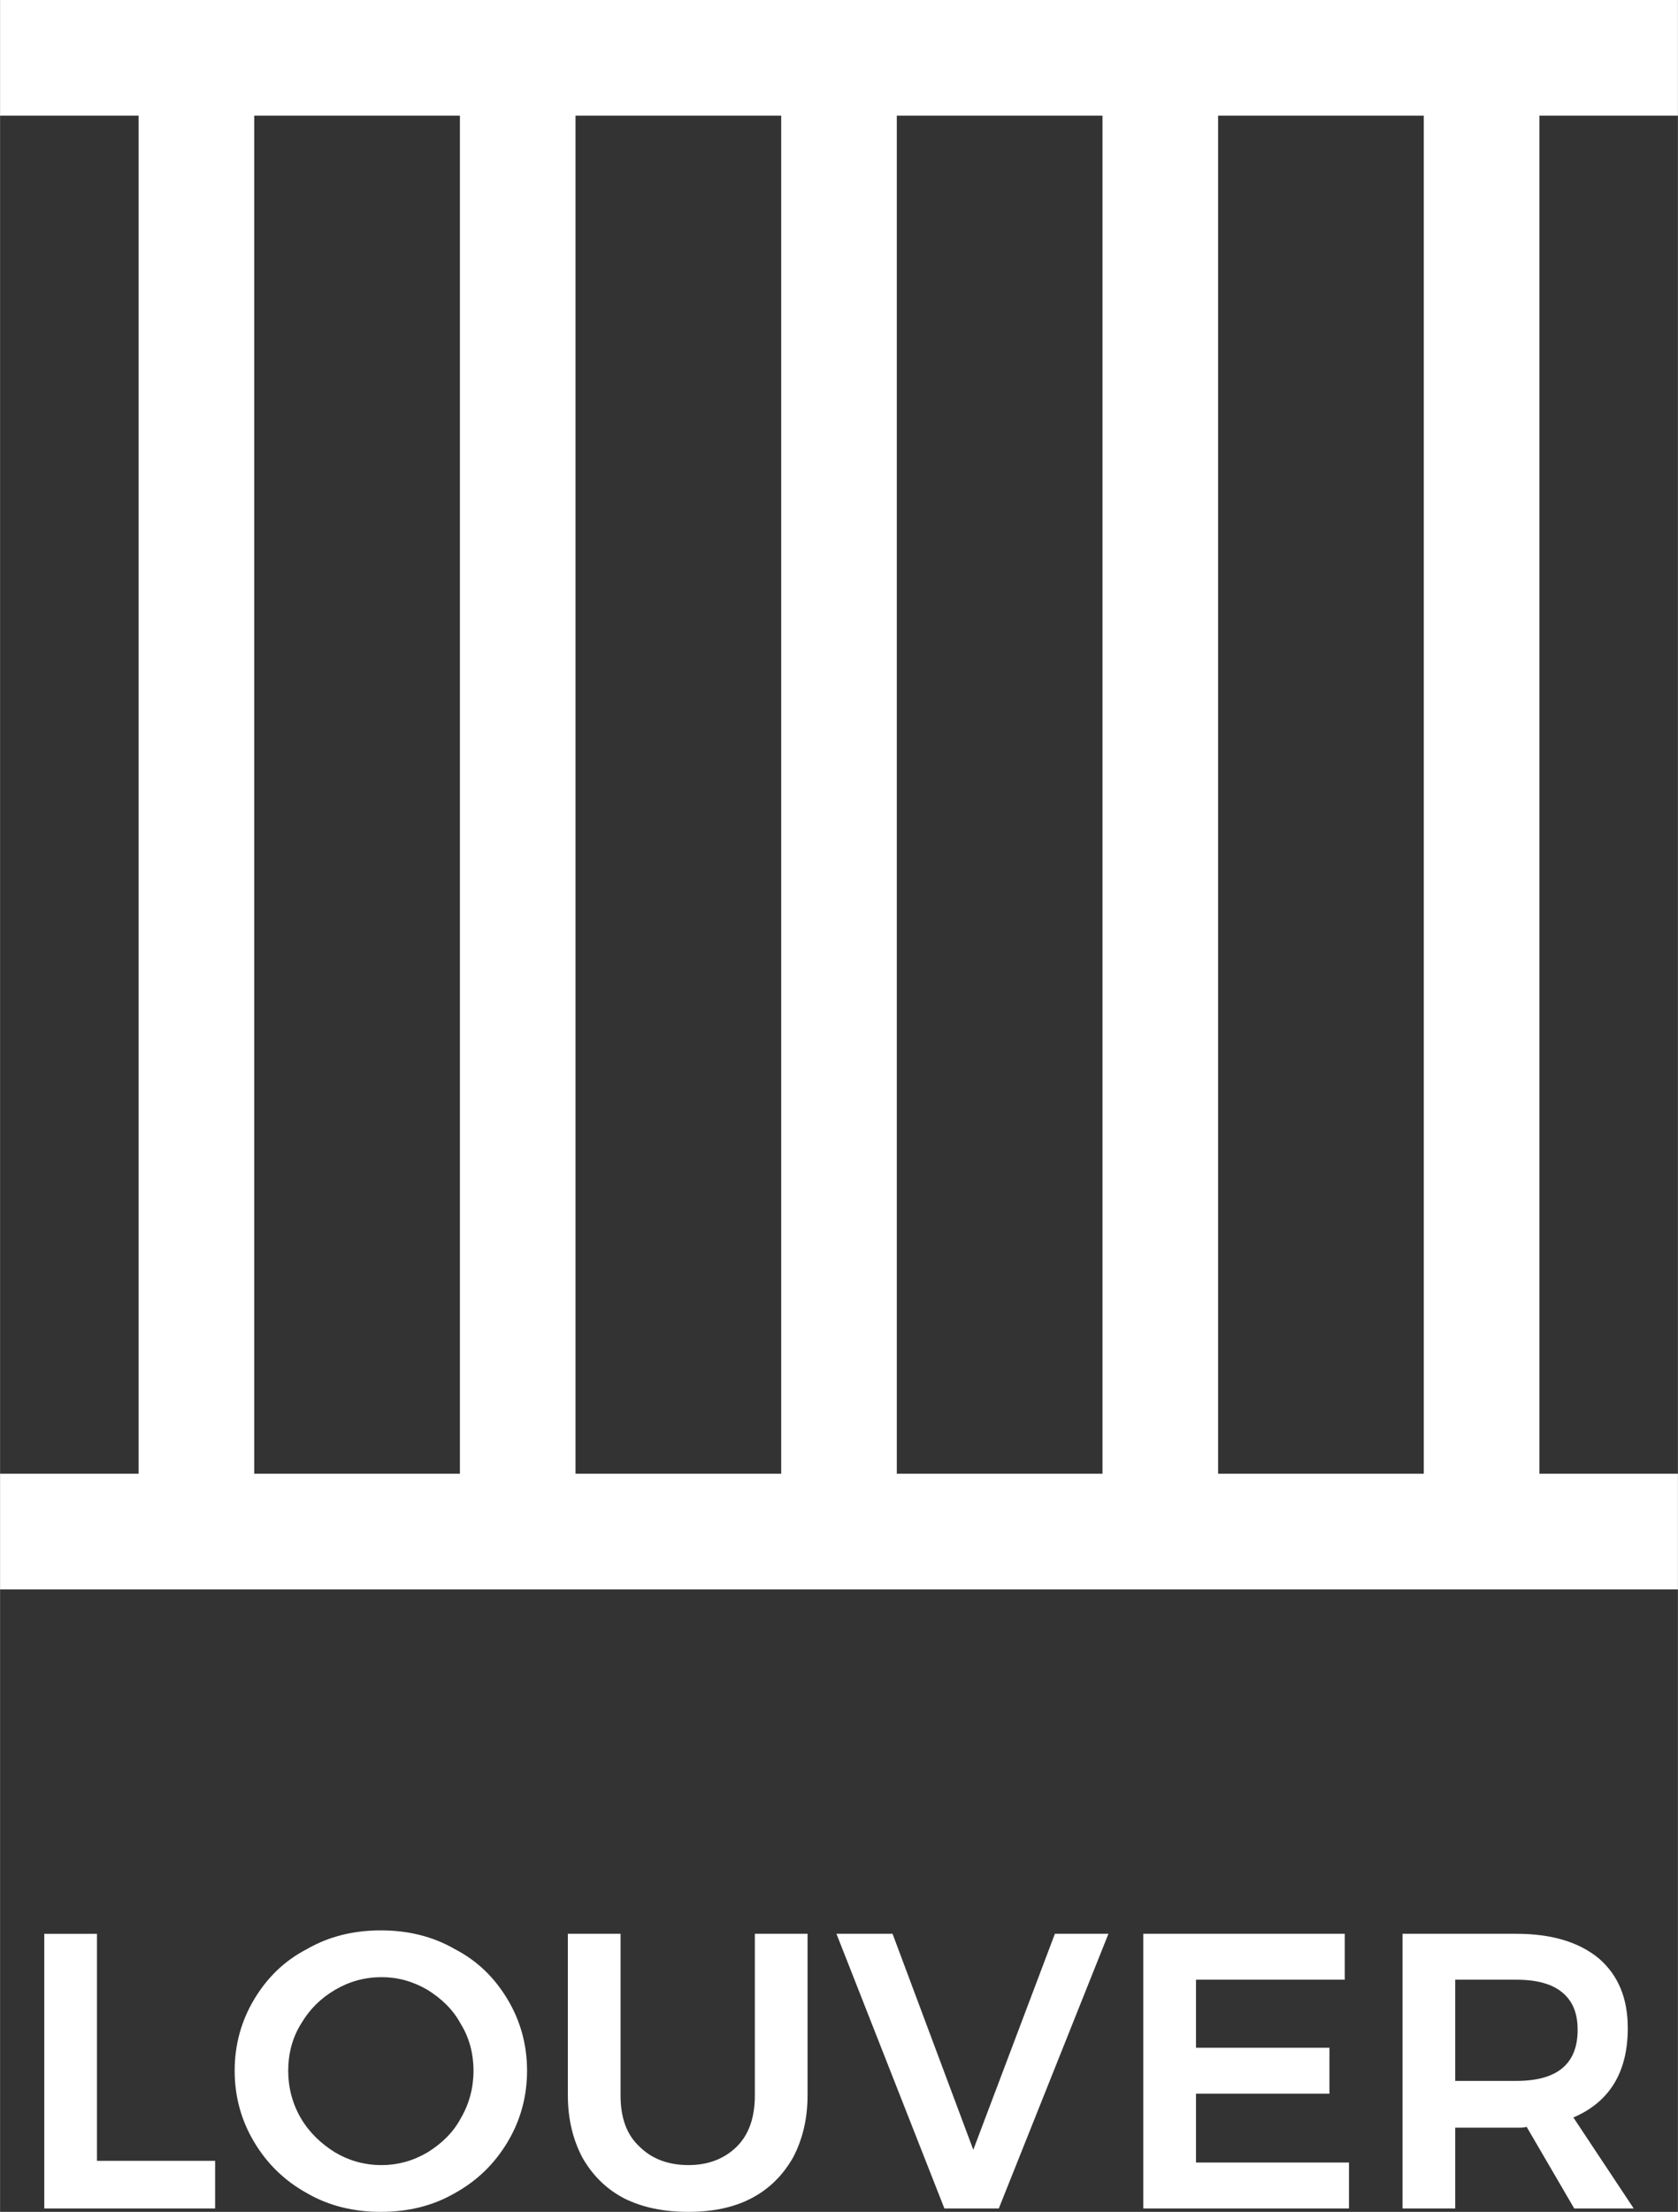 <?xml version="1.0" encoding="UTF-8"?>
<!DOCTYPE svg PUBLIC "-//W3C//DTD SVG 1.1//EN" "http://www.w3.org/Graphics/SVG/1.1/DTD/svg11.dtd">
<!-- Creator: CorelDRAW X8 -->
<svg xmlns="http://www.w3.org/2000/svg" xml:space="preserve" width="12.163mm" height="16.025mm" version="1.1" style="shape-rendering:geometricPrecision; text-rendering:geometricPrecision; image-rendering:optimizeQuality; fill-rule:evenodd; clip-rule:evenodd"
viewBox="0 0 1974 2601"
 xmlns:xlink="http://www.w3.org/1999/xlink">
 <rect x="0" y="0" width="1974" height="2601" fill="#333333" stroke="none"/>
 <defs>
  <style type="text/css">
   <![CDATA[
    .fil1 {fill:white}
    .fil0 {fill:white;fill-rule:nonzero}
   ]]>
  </style>
 </defs>
 <g id="Layer_x0020_1">
  <path class="fil0" d="M52 2274l62 0 0 267 139 0 0 56 -201 0 0 -323zm396 -4c32,0 61,7 87,22 27,14 47,34 62,59 15,25 23,53 23,84 0,31 -8,59 -23,84 -15,25 -35,45 -62,60 -26,15 -55,22 -87,22 -32,0 -61,-7 -87,-22 -27,-15 -47,-35 -62,-60 -15,-25 -23,-53 -23,-84 0,-31 8,-59 23,-84 15,-25 35,-45 62,-59 26,-15 55,-22 87,-22zm1 55c-20,0 -38,5 -55,15 -17,10 -30,23 -40,40 -10,16 -15,35 -15,55 0,20 5,39 15,56 10,17 24,30 40,40 17,10 35,15 55,15 19,0 37,-5 54,-15 16,-10 30,-23 39,-40 10,-17 15,-36 15,-56 0,-20 -5,-39 -15,-55 -9,-17 -23,-30 -39,-40 -17,-10 -35,-15 -54,-15zm281 139c0,26 7,46 22,60 14,14 33,22 58,22 24,0 43,-8 57,-22 14,-14 21,-34 21,-60l0 -190 62 0 0 190c0,28 -6,52 -17,73 -12,21 -28,37 -49,48 -21,11 -46,16 -74,16 -29,0 -54,-5 -76,-16 -21,-11 -37,-27 -49,-48 -11,-21 -17,-45 -17,-73l0 -190 62 0 0 190zm254 -190l66 0 95 254 96 -254 63 0 -129 323 -64 0 -127 -323zm361 0l237 0 0 54 -175 0 0 80 157 0 0 54 -157 0 0 81 180 0 0 54 -242 0 0 -323zm507 323l-56 -96c-3,1 -6,1 -12,1l-72 0 0 95 -62 0 0 -323 134 0c42,0 74,10 97,29 23,20 34,47 34,82 0,25 -5,47 -16,65 -11,18 -27,31 -48,40l71 107 -70 0zm-140 -150l72 0c24,0 42,-5 54,-15 12,-10 18,-25 18,-45 0,-20 -6,-34 -18,-44 -12,-10 -30,-15 -54,-15l-72 0 0 119z"/>
  <g id="_2071120040496">
   <g>
    <polygon class="fil1" points="163,66 299,66 299,1823 163,1823 "/>
    <polygon class="fil1" points="541,66 677,66 677,1823 541,1823 "/>
    <polygon class="fil1" points="919,66 1055,66 1055,1823 919,1823 "/>
    <polygon class="fil1" points="1297,66 1433,66 1433,1823 1297,1823 "/>
    <polygon class="fil1" points="1675,66 1811,66 1811,1823 1675,1823 "/>
   </g>
   <g>
    <polygon class="fil1" points="1974,0 1974,136 0,136 0,0 "/>
    <polygon class="fil1" points="1974,1733 1974,1869 0,1869 0,1733 "/>
   </g>
  </g>
 </g>
</svg>
